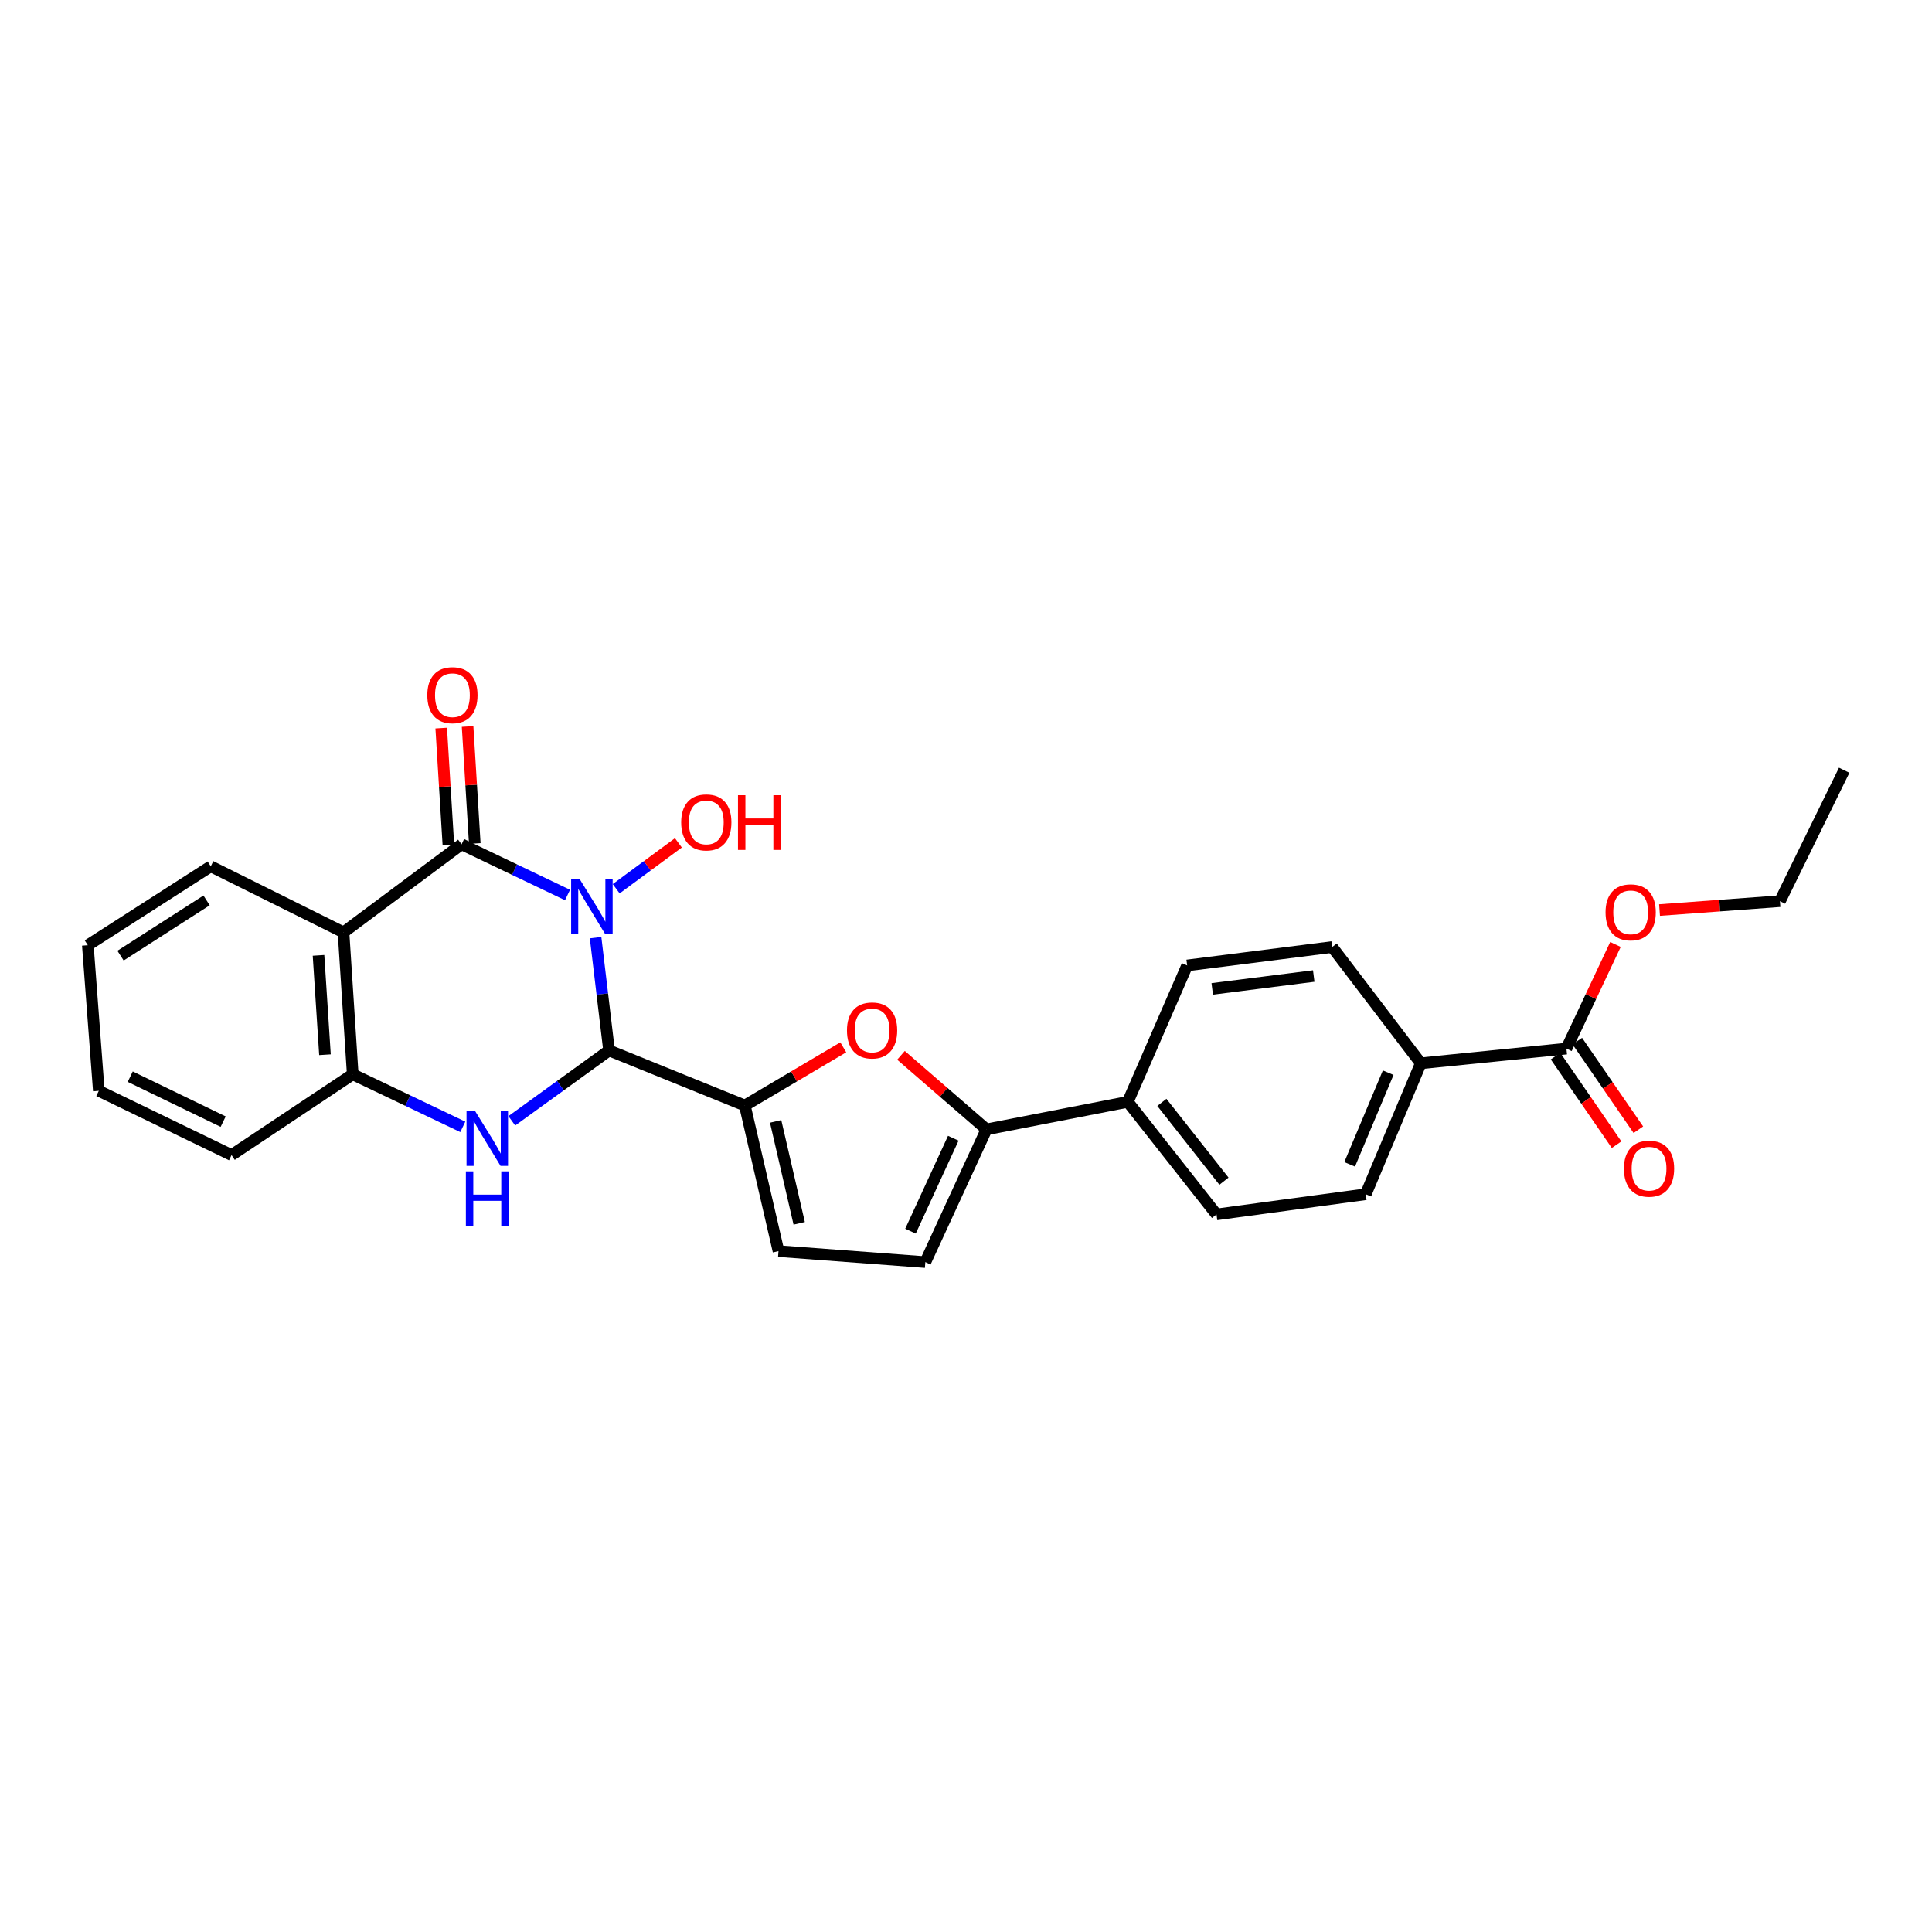 <?xml version='1.0' encoding='iso-8859-1'?>
<svg version='1.1' baseProfile='full'
              xmlns='http://www.w3.org/2000/svg'
                      xmlns:rdkit='http://www.rdkit.org/xml'
                      xmlns:xlink='http://www.w3.org/1999/xlink'
                  xml:space='preserve'
width='1000px' height='1000px' viewBox='0 0 1000 1000'>
<!-- END OF HEADER -->
<rect style='opacity:1.0;fill:#FFFFFF;stroke:none' width='1000' height='1000' x='0' y='0'> </rect>
<path class='bond-0' d='M 308.275,485.33 L 311.759,514.522' style='fill:none;fill-rule:evenodd;stroke:#0000FF;stroke-width:6px;stroke-linecap:butt;stroke-linejoin:miter;stroke-opacity:1' />
<path class='bond-0' d='M 311.759,514.522 L 315.244,543.714' style='fill:none;fill-rule:evenodd;stroke:#000000;stroke-width:6px;stroke-linecap:butt;stroke-linejoin:miter;stroke-opacity:1' />
<path class='bond-1' d='M 293.751,463.26 L 266.335,450.134' style='fill:none;fill-rule:evenodd;stroke:#0000FF;stroke-width:6px;stroke-linecap:butt;stroke-linejoin:miter;stroke-opacity:1' />
<path class='bond-1' d='M 266.335,450.134 L 238.919,437.008' style='fill:none;fill-rule:evenodd;stroke:#000000;stroke-width:6px;stroke-linecap:butt;stroke-linejoin:miter;stroke-opacity:1' />
<path class='bond-14' d='M 318.941,460.015 L 335.036,448.139' style='fill:none;fill-rule:evenodd;stroke:#0000FF;stroke-width:6px;stroke-linecap:butt;stroke-linejoin:miter;stroke-opacity:1' />
<path class='bond-14' d='M 335.036,448.139 L 351.131,436.263' style='fill:none;fill-rule:evenodd;stroke:#FF0000;stroke-width:6px;stroke-linecap:butt;stroke-linejoin:miter;stroke-opacity:1' />
<path class='bond-2' d='M 315.244,543.714 L 290.073,561.923' style='fill:none;fill-rule:evenodd;stroke:#000000;stroke-width:6px;stroke-linecap:butt;stroke-linejoin:miter;stroke-opacity:1' />
<path class='bond-2' d='M 290.073,561.923 L 264.902,580.132' style='fill:none;fill-rule:evenodd;stroke:#0000FF;stroke-width:6px;stroke-linecap:butt;stroke-linejoin:miter;stroke-opacity:1' />
<path class='bond-3' d='M 315.244,543.714 L 385.528,572.203' style='fill:none;fill-rule:evenodd;stroke:#000000;stroke-width:6px;stroke-linecap:butt;stroke-linejoin:miter;stroke-opacity:1' />
<path class='bond-4' d='M 238.919,437.008 L 177.8,482.587' style='fill:none;fill-rule:evenodd;stroke:#000000;stroke-width:6px;stroke-linecap:butt;stroke-linejoin:miter;stroke-opacity:1' />
<path class='bond-11' d='M 245.745,436.589 L 243.887,406.307' style='fill:none;fill-rule:evenodd;stroke:#000000;stroke-width:6px;stroke-linecap:butt;stroke-linejoin:miter;stroke-opacity:1' />
<path class='bond-11' d='M 243.887,406.307 L 242.028,376.025' style='fill:none;fill-rule:evenodd;stroke:#FF0000;stroke-width:6px;stroke-linecap:butt;stroke-linejoin:miter;stroke-opacity:1' />
<path class='bond-11' d='M 232.093,437.427 L 230.234,407.145' style='fill:none;fill-rule:evenodd;stroke:#000000;stroke-width:6px;stroke-linecap:butt;stroke-linejoin:miter;stroke-opacity:1' />
<path class='bond-11' d='M 230.234,407.145 L 228.376,376.863' style='fill:none;fill-rule:evenodd;stroke:#FF0000;stroke-width:6px;stroke-linecap:butt;stroke-linejoin:miter;stroke-opacity:1' />
<path class='bond-27' d='M 239.548,583.259 L 211.06,569.657' style='fill:none;fill-rule:evenodd;stroke:#0000FF;stroke-width:6px;stroke-linecap:butt;stroke-linejoin:miter;stroke-opacity:1' />
<path class='bond-27' d='M 211.06,569.657 L 182.572,556.055' style='fill:none;fill-rule:evenodd;stroke:#000000;stroke-width:6px;stroke-linecap:butt;stroke-linejoin:miter;stroke-opacity:1' />
<path class='bond-5' d='M 385.528,572.203 L 411.002,557.145' style='fill:none;fill-rule:evenodd;stroke:#000000;stroke-width:6px;stroke-linecap:butt;stroke-linejoin:miter;stroke-opacity:1' />
<path class='bond-5' d='M 411.002,557.145 L 436.476,542.088' style='fill:none;fill-rule:evenodd;stroke:#FF0000;stroke-width:6px;stroke-linecap:butt;stroke-linejoin:miter;stroke-opacity:1' />
<path class='bond-8' d='M 385.528,572.203 L 402.952,647.578' style='fill:none;fill-rule:evenodd;stroke:#000000;stroke-width:6px;stroke-linecap:butt;stroke-linejoin:miter;stroke-opacity:1' />
<path class='bond-8' d='M 401.468,580.428 L 413.666,633.191' style='fill:none;fill-rule:evenodd;stroke:#000000;stroke-width:6px;stroke-linecap:butt;stroke-linejoin:miter;stroke-opacity:1' />
<path class='bond-6' d='M 177.8,482.587 L 182.572,556.055' style='fill:none;fill-rule:evenodd;stroke:#000000;stroke-width:6px;stroke-linecap:butt;stroke-linejoin:miter;stroke-opacity:1' />
<path class='bond-6' d='M 164.866,494.494 L 168.207,545.921' style='fill:none;fill-rule:evenodd;stroke:#000000;stroke-width:6px;stroke-linecap:butt;stroke-linejoin:miter;stroke-opacity:1' />
<path class='bond-21' d='M 177.8,482.587 L 109.089,448.414' style='fill:none;fill-rule:evenodd;stroke:#000000;stroke-width:6px;stroke-linecap:butt;stroke-linejoin:miter;stroke-opacity:1' />
<path class='bond-7' d='M 466.347,546.233 L 488.47,565.4' style='fill:none;fill-rule:evenodd;stroke:#FF0000;stroke-width:6px;stroke-linecap:butt;stroke-linejoin:miter;stroke-opacity:1' />
<path class='bond-7' d='M 488.47,565.4 L 510.593,584.567' style='fill:none;fill-rule:evenodd;stroke:#000000;stroke-width:6px;stroke-linecap:butt;stroke-linejoin:miter;stroke-opacity:1' />
<path class='bond-22' d='M 182.572,556.055 L 119.857,597.857' style='fill:none;fill-rule:evenodd;stroke:#000000;stroke-width:6px;stroke-linecap:butt;stroke-linejoin:miter;stroke-opacity:1' />
<path class='bond-12' d='M 510.593,584.567 L 583.749,570.318' style='fill:none;fill-rule:evenodd;stroke:#000000;stroke-width:6px;stroke-linecap:butt;stroke-linejoin:miter;stroke-opacity:1' />
<path class='bond-28' d='M 510.593,584.567 L 478.951,653.27' style='fill:none;fill-rule:evenodd;stroke:#000000;stroke-width:6px;stroke-linecap:butt;stroke-linejoin:miter;stroke-opacity:1' />
<path class='bond-28' d='M 493.423,589.15 L 471.273,637.242' style='fill:none;fill-rule:evenodd;stroke:#000000;stroke-width:6px;stroke-linecap:butt;stroke-linejoin:miter;stroke-opacity:1' />
<path class='bond-9' d='M 402.952,647.578 L 478.951,653.27' style='fill:none;fill-rule:evenodd;stroke:#000000;stroke-width:6px;stroke-linecap:butt;stroke-linejoin:miter;stroke-opacity:1' />
<path class='bond-10' d='M 810.779,542.757 L 735.411,550.356' style='fill:none;fill-rule:evenodd;stroke:#000000;stroke-width:6px;stroke-linecap:butt;stroke-linejoin:miter;stroke-opacity:1' />
<path class='bond-15' d='M 805.147,546.637 L 820.945,569.566' style='fill:none;fill-rule:evenodd;stroke:#000000;stroke-width:6px;stroke-linecap:butt;stroke-linejoin:miter;stroke-opacity:1' />
<path class='bond-15' d='M 820.945,569.566 L 836.742,592.494' style='fill:none;fill-rule:evenodd;stroke:#FF0000;stroke-width:6px;stroke-linecap:butt;stroke-linejoin:miter;stroke-opacity:1' />
<path class='bond-15' d='M 816.411,538.876 L 832.208,561.805' style='fill:none;fill-rule:evenodd;stroke:#000000;stroke-width:6px;stroke-linecap:butt;stroke-linejoin:miter;stroke-opacity:1' />
<path class='bond-15' d='M 832.208,561.805 L 848.006,584.734' style='fill:none;fill-rule:evenodd;stroke:#FF0000;stroke-width:6px;stroke-linecap:butt;stroke-linejoin:miter;stroke-opacity:1' />
<path class='bond-20' d='M 810.779,542.757 L 823.471,515.807' style='fill:none;fill-rule:evenodd;stroke:#000000;stroke-width:6px;stroke-linecap:butt;stroke-linejoin:miter;stroke-opacity:1' />
<path class='bond-20' d='M 823.471,515.807 L 836.162,488.857' style='fill:none;fill-rule:evenodd;stroke:#FF0000;stroke-width:6px;stroke-linecap:butt;stroke-linejoin:miter;stroke-opacity:1' />
<path class='bond-16' d='M 583.749,570.318 L 614.472,499.708' style='fill:none;fill-rule:evenodd;stroke:#000000;stroke-width:6px;stroke-linecap:butt;stroke-linejoin:miter;stroke-opacity:1' />
<path class='bond-17' d='M 583.749,570.318 L 629.663,628.58' style='fill:none;fill-rule:evenodd;stroke:#000000;stroke-width:6px;stroke-linecap:butt;stroke-linejoin:miter;stroke-opacity:1' />
<path class='bond-17' d='M 601.38,570.591 L 633.519,611.375' style='fill:none;fill-rule:evenodd;stroke:#000000;stroke-width:6px;stroke-linecap:butt;stroke-linejoin:miter;stroke-opacity:1' />
<path class='bond-13' d='M 735.411,550.356 L 706.915,618.132' style='fill:none;fill-rule:evenodd;stroke:#000000;stroke-width:6px;stroke-linecap:butt;stroke-linejoin:miter;stroke-opacity:1' />
<path class='bond-13' d='M 718.528,555.221 L 698.58,602.664' style='fill:none;fill-rule:evenodd;stroke:#000000;stroke-width:6px;stroke-linecap:butt;stroke-linejoin:miter;stroke-opacity:1' />
<path class='bond-30' d='M 735.411,550.356 L 689.521,490.186' style='fill:none;fill-rule:evenodd;stroke:#000000;stroke-width:6px;stroke-linecap:butt;stroke-linejoin:miter;stroke-opacity:1' />
<path class='bond-18' d='M 614.472,499.708 L 689.521,490.186' style='fill:none;fill-rule:evenodd;stroke:#000000;stroke-width:6px;stroke-linecap:butt;stroke-linejoin:miter;stroke-opacity:1' />
<path class='bond-18' d='M 627.451,511.849 L 679.985,505.184' style='fill:none;fill-rule:evenodd;stroke:#000000;stroke-width:6px;stroke-linecap:butt;stroke-linejoin:miter;stroke-opacity:1' />
<path class='bond-19' d='M 629.663,628.58 L 706.915,618.132' style='fill:none;fill-rule:evenodd;stroke:#000000;stroke-width:6px;stroke-linecap:butt;stroke-linejoin:miter;stroke-opacity:1' />
<path class='bond-23' d='M 858.969,471.046 L 890.13,468.75' style='fill:none;fill-rule:evenodd;stroke:#FF0000;stroke-width:6px;stroke-linecap:butt;stroke-linejoin:miter;stroke-opacity:1' />
<path class='bond-23' d='M 890.13,468.75 L 921.292,466.454' style='fill:none;fill-rule:evenodd;stroke:#000000;stroke-width:6px;stroke-linecap:butt;stroke-linejoin:miter;stroke-opacity:1' />
<path class='bond-24' d='M 109.089,448.414 L 45.455,489.252' style='fill:none;fill-rule:evenodd;stroke:#000000;stroke-width:6px;stroke-linecap:butt;stroke-linejoin:miter;stroke-opacity:1' />
<path class='bond-24' d='M 106.932,466.052 L 62.387,494.638' style='fill:none;fill-rule:evenodd;stroke:#000000;stroke-width:6px;stroke-linecap:butt;stroke-linejoin:miter;stroke-opacity:1' />
<path class='bond-29' d='M 119.857,597.857 L 51.146,564.604' style='fill:none;fill-rule:evenodd;stroke:#000000;stroke-width:6px;stroke-linecap:butt;stroke-linejoin:miter;stroke-opacity:1' />
<path class='bond-29' d='M 115.509,580.557 L 67.412,557.28' style='fill:none;fill-rule:evenodd;stroke:#000000;stroke-width:6px;stroke-linecap:butt;stroke-linejoin:miter;stroke-opacity:1' />
<path class='bond-26' d='M 921.292,466.454 L 954.545,398.678' style='fill:none;fill-rule:evenodd;stroke:#000000;stroke-width:6px;stroke-linecap:butt;stroke-linejoin:miter;stroke-opacity:1' />
<path class='bond-25' d='M 45.455,489.252 L 51.146,564.604' style='fill:none;fill-rule:evenodd;stroke:#000000;stroke-width:6px;stroke-linecap:butt;stroke-linejoin:miter;stroke-opacity:1' />
<path  class='atom-0' d='M 300.101 455.136
L 309.381 470.136
Q 310.301 471.616, 311.781 474.296
Q 313.261 476.976, 313.341 477.136
L 313.341 455.136
L 317.101 455.136
L 317.101 483.456
L 313.221 483.456
L 303.261 467.056
Q 302.101 465.136, 300.861 462.936
Q 299.661 460.736, 299.301 460.056
L 299.301 483.456
L 295.621 483.456
L 295.621 455.136
L 300.101 455.136
' fill='#0000FF'/>
<path  class='atom-3' d='M 245.957 575.148
L 255.237 590.148
Q 256.157 591.628, 257.637 594.308
Q 259.117 596.988, 259.197 597.148
L 259.197 575.148
L 262.957 575.148
L 262.957 603.468
L 259.077 603.468
L 249.117 587.068
Q 247.957 585.148, 246.717 582.948
Q 245.517 580.748, 245.157 580.068
L 245.157 603.468
L 241.477 603.468
L 241.477 575.148
L 245.957 575.148
' fill='#0000FF'/>
<path  class='atom-3' d='M 241.137 606.3
L 244.977 606.3
L 244.977 618.34
L 259.457 618.34
L 259.457 606.3
L 263.297 606.3
L 263.297 634.62
L 259.457 634.62
L 259.457 621.54
L 244.977 621.54
L 244.977 634.62
L 241.137 634.62
L 241.137 606.3
' fill='#0000FF'/>
<path  class='atom-6' d='M 438.389 533.353
Q 438.389 526.553, 441.749 522.753
Q 445.109 518.953, 451.389 518.953
Q 457.669 518.953, 461.029 522.753
Q 464.389 526.553, 464.389 533.353
Q 464.389 540.233, 460.989 544.153
Q 457.589 548.033, 451.389 548.033
Q 445.149 548.033, 441.749 544.153
Q 438.389 540.273, 438.389 533.353
M 451.389 544.833
Q 455.709 544.833, 458.029 541.953
Q 460.389 539.033, 460.389 533.353
Q 460.389 527.793, 458.029 524.993
Q 455.709 522.153, 451.389 522.153
Q 447.069 522.153, 444.709 524.953
Q 442.389 527.753, 442.389 533.353
Q 442.389 539.073, 444.709 541.953
Q 447.069 544.833, 451.389 544.833
' fill='#FF0000'/>
<path  class='atom-12' d='M 221.177 359.828
Q 221.177 353.028, 224.537 349.228
Q 227.897 345.428, 234.177 345.428
Q 240.457 345.428, 243.817 349.228
Q 247.177 353.028, 247.177 359.828
Q 247.177 366.708, 243.777 370.628
Q 240.377 374.508, 234.177 374.508
Q 227.937 374.508, 224.537 370.628
Q 221.177 366.748, 221.177 359.828
M 234.177 371.308
Q 238.497 371.308, 240.817 368.428
Q 243.177 365.508, 243.177 359.828
Q 243.177 354.268, 240.817 351.468
Q 238.497 348.628, 234.177 348.628
Q 229.857 348.628, 227.497 351.428
Q 225.177 354.228, 225.177 359.828
Q 225.177 365.548, 227.497 368.428
Q 229.857 371.308, 234.177 371.308
' fill='#FF0000'/>
<path  class='atom-15' d='M 352.58 425.682
Q 352.58 418.882, 355.94 415.082
Q 359.3 411.282, 365.58 411.282
Q 371.86 411.282, 375.22 415.082
Q 378.58 418.882, 378.58 425.682
Q 378.58 432.562, 375.18 436.482
Q 371.78 440.362, 365.58 440.362
Q 359.34 440.362, 355.94 436.482
Q 352.58 432.602, 352.58 425.682
M 365.58 437.162
Q 369.9 437.162, 372.22 434.282
Q 374.58 431.362, 374.58 425.682
Q 374.58 420.122, 372.22 417.322
Q 369.9 414.482, 365.58 414.482
Q 361.26 414.482, 358.9 417.282
Q 356.58 420.082, 356.58 425.682
Q 356.58 431.402, 358.9 434.282
Q 361.26 437.162, 365.58 437.162
' fill='#FF0000'/>
<path  class='atom-15' d='M 381.98 411.602
L 385.82 411.602
L 385.82 423.642
L 400.3 423.642
L 400.3 411.602
L 404.14 411.602
L 404.14 439.922
L 400.3 439.922
L 400.3 426.842
L 385.82 426.842
L 385.82 439.922
L 381.98 439.922
L 381.98 411.602
' fill='#FF0000'/>
<path  class='atom-16' d='M 840.539 604.898
Q 840.539 598.098, 843.899 594.298
Q 847.259 590.498, 853.539 590.498
Q 859.819 590.498, 863.179 594.298
Q 866.539 598.098, 866.539 604.898
Q 866.539 611.778, 863.139 615.698
Q 859.739 619.578, 853.539 619.578
Q 847.299 619.578, 843.899 615.698
Q 840.539 611.818, 840.539 604.898
M 853.539 616.378
Q 857.859 616.378, 860.179 613.498
Q 862.539 610.578, 862.539 604.898
Q 862.539 599.338, 860.179 596.538
Q 857.859 593.698, 853.539 593.698
Q 849.219 593.698, 846.859 596.498
Q 844.539 599.298, 844.539 604.898
Q 844.539 610.618, 846.859 613.498
Q 849.219 616.378, 853.539 616.378
' fill='#FF0000'/>
<path  class='atom-21' d='M 831.032 472.226
Q 831.032 465.426, 834.392 461.626
Q 837.752 457.826, 844.032 457.826
Q 850.312 457.826, 853.672 461.626
Q 857.032 465.426, 857.032 472.226
Q 857.032 479.106, 853.632 483.026
Q 850.232 486.906, 844.032 486.906
Q 837.792 486.906, 834.392 483.026
Q 831.032 479.146, 831.032 472.226
M 844.032 483.706
Q 848.352 483.706, 850.672 480.826
Q 853.032 477.906, 853.032 472.226
Q 853.032 466.666, 850.672 463.866
Q 848.352 461.026, 844.032 461.026
Q 839.712 461.026, 837.352 463.826
Q 835.032 466.626, 835.032 472.226
Q 835.032 477.946, 837.352 480.826
Q 839.712 483.706, 844.032 483.706
' fill='#FF0000'/>
</svg>
